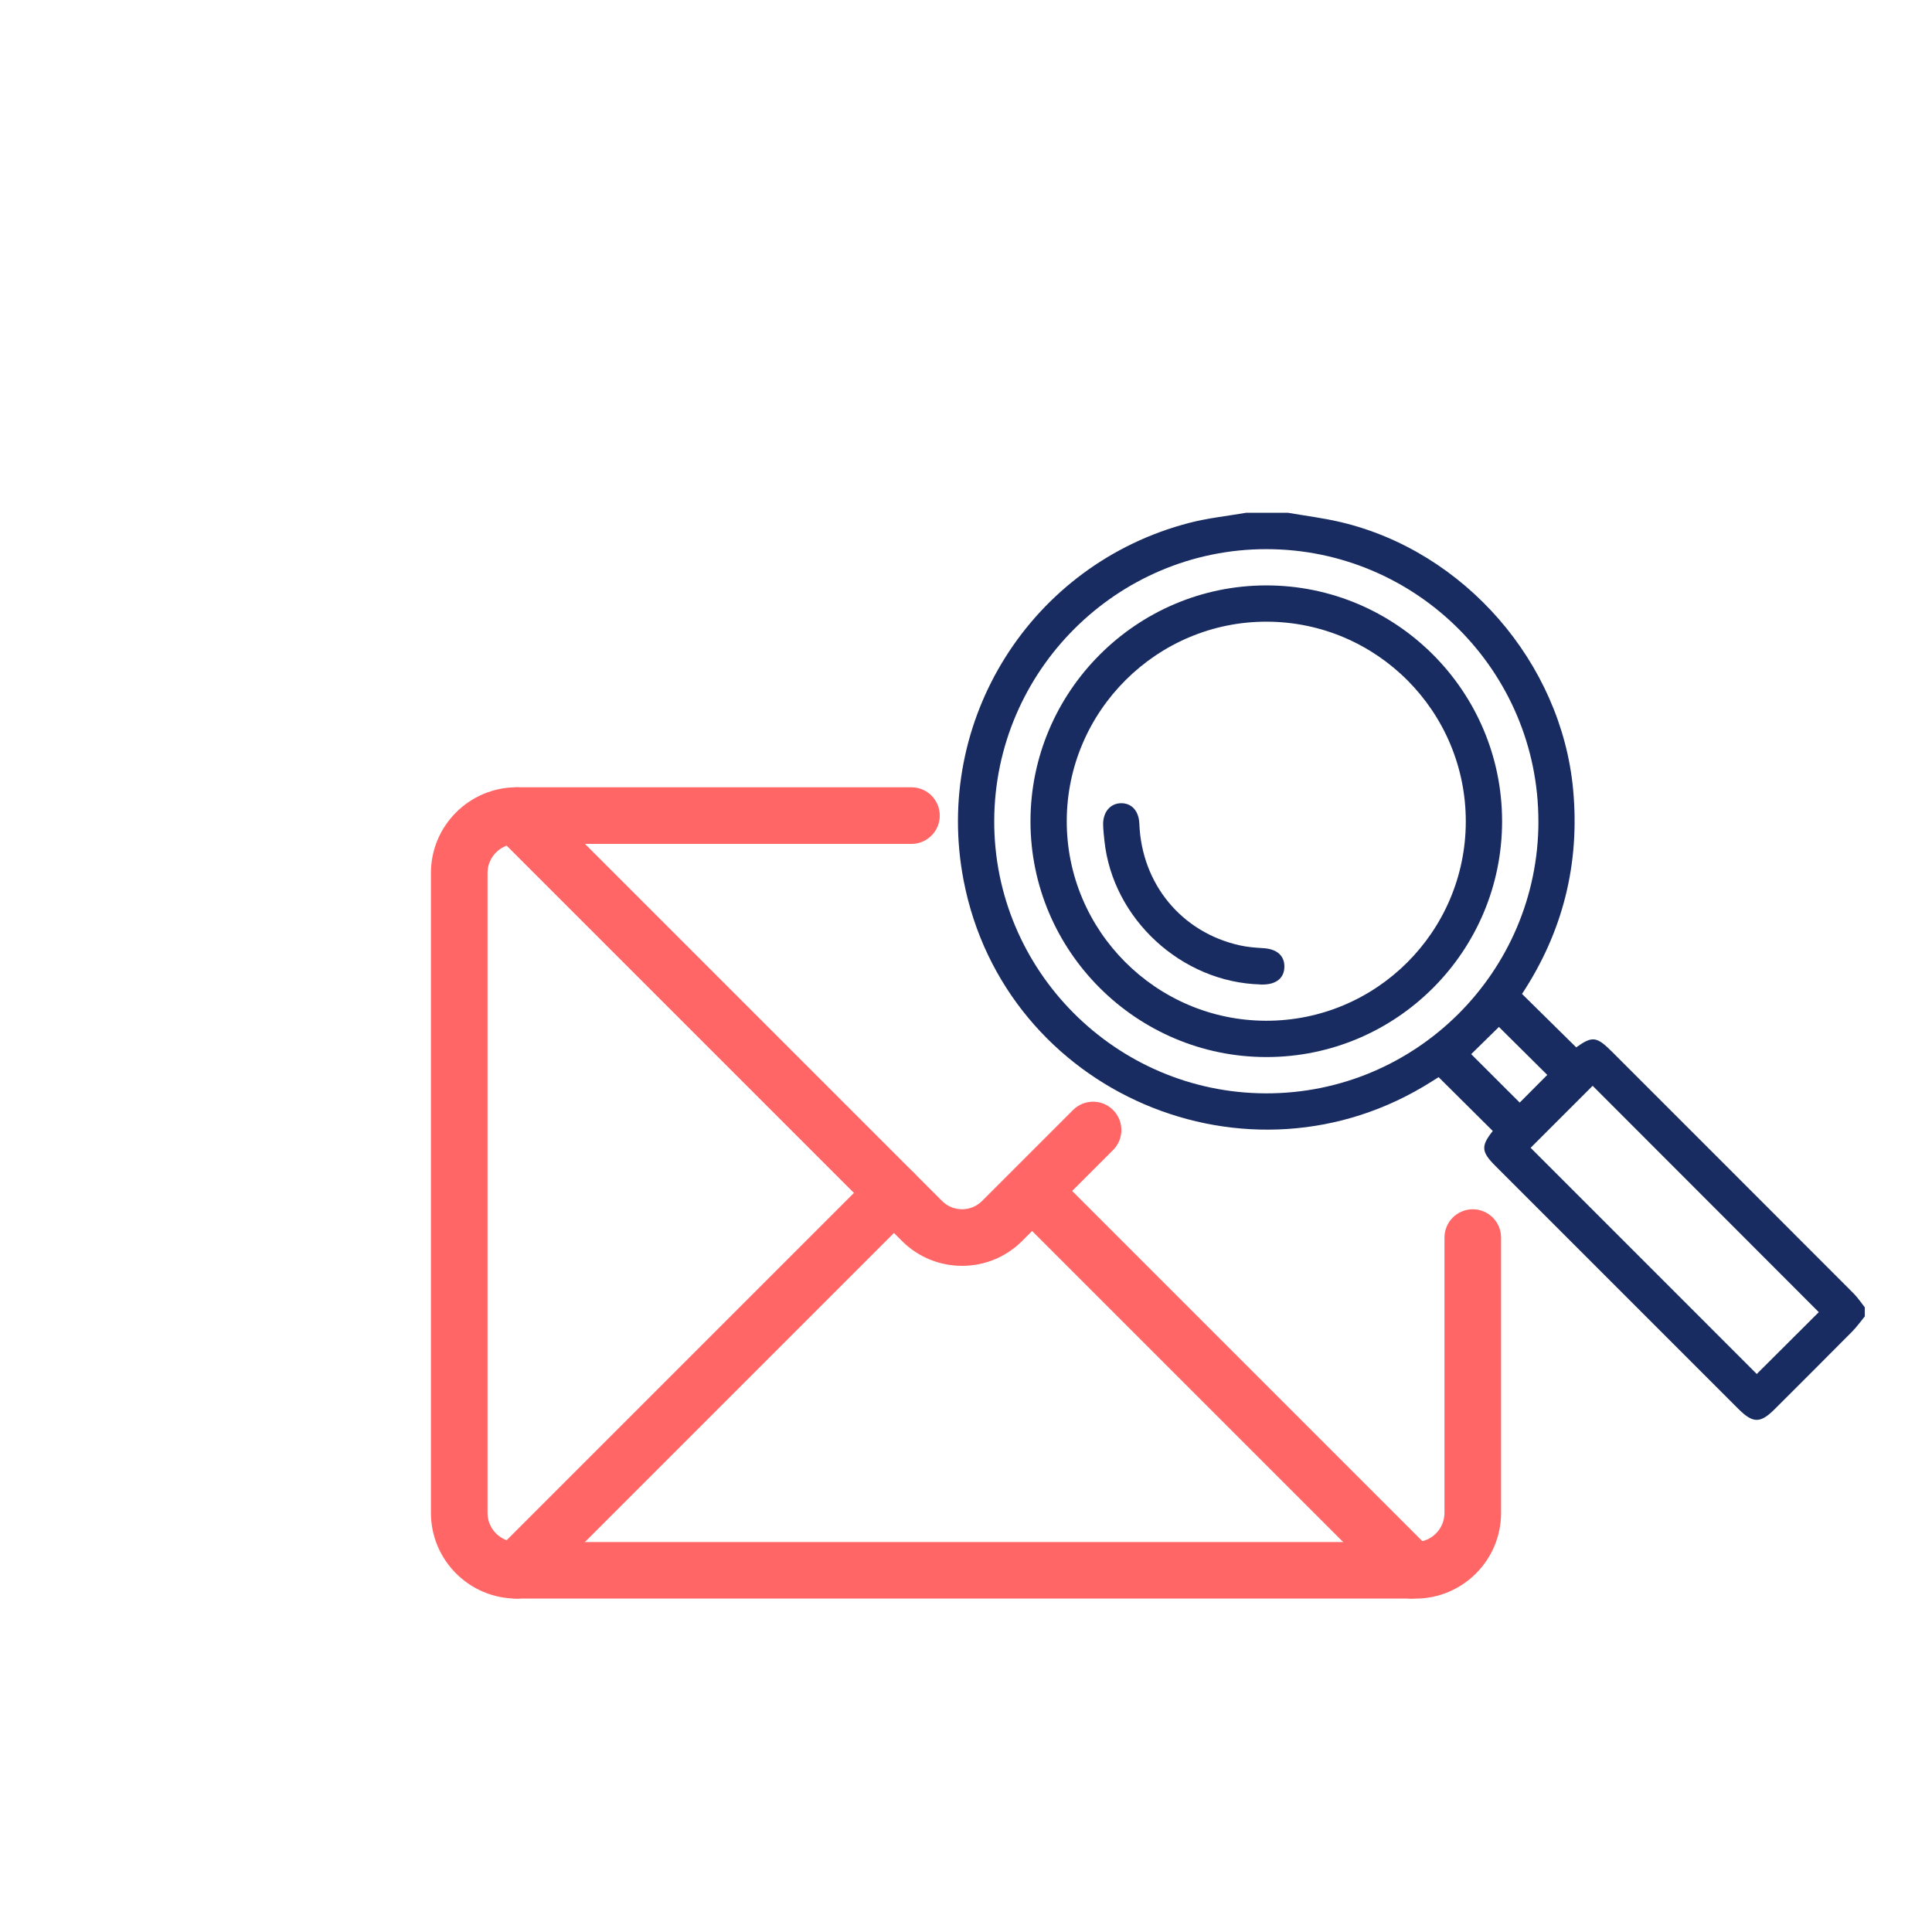 <?xml version="1.0" encoding="UTF-8"?><svg id="Layer_1" xmlns="http://www.w3.org/2000/svg" viewBox="0 0 512 512"><defs><style>.cls-1{fill:#ff6665;}.cls-2{fill:#192c62;}</style></defs><g><path class="cls-1" d="M375.09,423.64H136.91c-12.52,0-22.71-10.19-22.71-22.71V231.35c0-12.52,10.19-22.71,22.71-22.71h104.64c4.14,0,7.5,3.36,7.5,7.5s-3.36,7.5-7.5,7.5h-104.64c-4.25,0-7.71,3.46-7.71,7.71v169.59c0,4.25,3.46,7.71,7.71,7.71h238.18c4.25,0,7.71-3.46,7.71-7.71v-72.97c0-4.14,3.36-7.5,7.5-7.5s7.5,3.36,7.5,7.5v72.97c0,12.52-10.19,22.71-22.71,22.71Z"/><path class="cls-1" d="M254.95,335.46c-5.76,0-11.52-2.19-15.91-6.58l-107.43-107.43c-2.93-2.93-2.93-7.68,0-10.61,2.93-2.93,7.68-2.93,10.61,0l107.43,107.43c2.92,2.93,7.68,2.93,10.61,0l24.11-24.11c2.93-2.93,7.68-2.93,10.61,0,2.93,2.93,2.93,7.68,0,10.61l-24.11,24.11c-4.39,4.39-10.15,6.58-15.91,6.58Z"/><path class="cls-1" d="M136.91,423.64c-1.92,0-3.84-.73-5.3-2.2-2.93-2.93-2.93-7.68,0-10.61l100-100c2.93-2.93,7.68-2.93,10.61,0,2.93,2.93,2.93,7.68,0,10.61l-100,100c-1.46,1.46-3.38,2.2-5.3,2.2Z"/><path class="cls-1" d="M374.04,423.64c-1.92,0-3.84-.73-5.3-2.2l-100-100c-2.93-2.93-2.93-7.68,0-10.61,2.93-2.93,7.68-2.93,10.61,0l100,100c2.93,2.93,2.93,7.68,0,10.61-1.46,1.46-3.38,2.2-5.3,2.2Z"/></g><g id="wOeOvA.tif"><g><path class="cls-2" d="M341.31,135.89c4.63,.8,9.31,1.38,13.88,2.45,32.94,7.73,58.56,37.31,61.7,70.84,1.84,19.73-2.72,37.78-13.54,54.22,4.8,4.73,9.56,9.43,14.36,14.16,4.26-3.04,5.4-2.93,9.48,1.15,21.35,21.35,42.7,42.69,64.03,64.06,1.11,1.11,1.99,2.46,2.97,3.69v2.4c-1.11,1.34-2.12,2.78-3.34,4.01-6.82,6.89-13.69,13.72-20.55,20.58-3.8,3.8-5.76,3.78-9.63-.09-21.47-21.47-42.94-42.94-64.41-64.41-3.73-3.73-3.82-5.24-.66-9.23-4.71-4.68-9.41-9.35-14.35-14.26-.34,.21-1.07,.66-1.79,1.12-48.54,30.86-113.27,3.07-124.1-53.29-8.16-42.45,17.9-83.83,59.8-94.72,4.93-1.28,10.05-1.81,15.08-2.68,3.69,0,7.37,0,11.06,0Zm66.38,81.84c.05-39.78-32.28-72.17-72.06-72.2-39.61-.03-72,32.27-72.15,71.93-.15,39.69,32.23,72.2,72,72.29,39.78,.09,72.17-32.21,72.22-72.02Zm74.31,130.01c-20.02-20.04-40.09-40.12-59.93-59.99-5.45,5.44-11.02,11.01-16.44,16.43,19.91,19.91,39.98,39.99,59.93,59.94,5.41-5.4,10.95-10.92,16.44-16.39Zm-92.12-68.38c4.21,4.21,8.56,8.55,12.86,12.84,2.43-2.45,4.96-4.99,7.3-7.34-4.3-4.27-8.7-8.63-12.81-12.71-2.38,2.34-4.94,4.85-7.35,7.21Z"/><path class="cls-2" d="M398.07,217.55c.05,34.51-27.94,62.57-62.43,62.58-34.46,.01-62.58-28.08-62.55-62.51,.02-34.33,28.04-62.4,62.36-62.48,34.46-.08,62.57,27.93,62.62,62.41Zm-9.62,.2c.05-29.18-23.59-52.93-52.74-53-29.09-.06-52.95,23.69-53.01,52.79-.06,29.11,23.67,52.91,52.8,52.97,29.18,.06,52.9-23.58,52.95-52.76Z"/><path class="cls-2" d="M334.08,260.89c-20.98-.53-39.22-17.42-41.39-38.05-.15-1.43-.32-2.87-.35-4.3-.06-3.37,1.94-5.68,4.81-5.68,2.82,0,4.66,2.1,4.79,5.45,.61,15.95,11.18,28.78,26.61,32.22,2.01,.45,4.11,.62,6.18,.74,3.56,.19,5.65,1.91,5.65,4.86,0,3.06-2.16,4.81-5.88,4.78-.24,0-.48,0-.41,0Z"/></g></g></svg>
